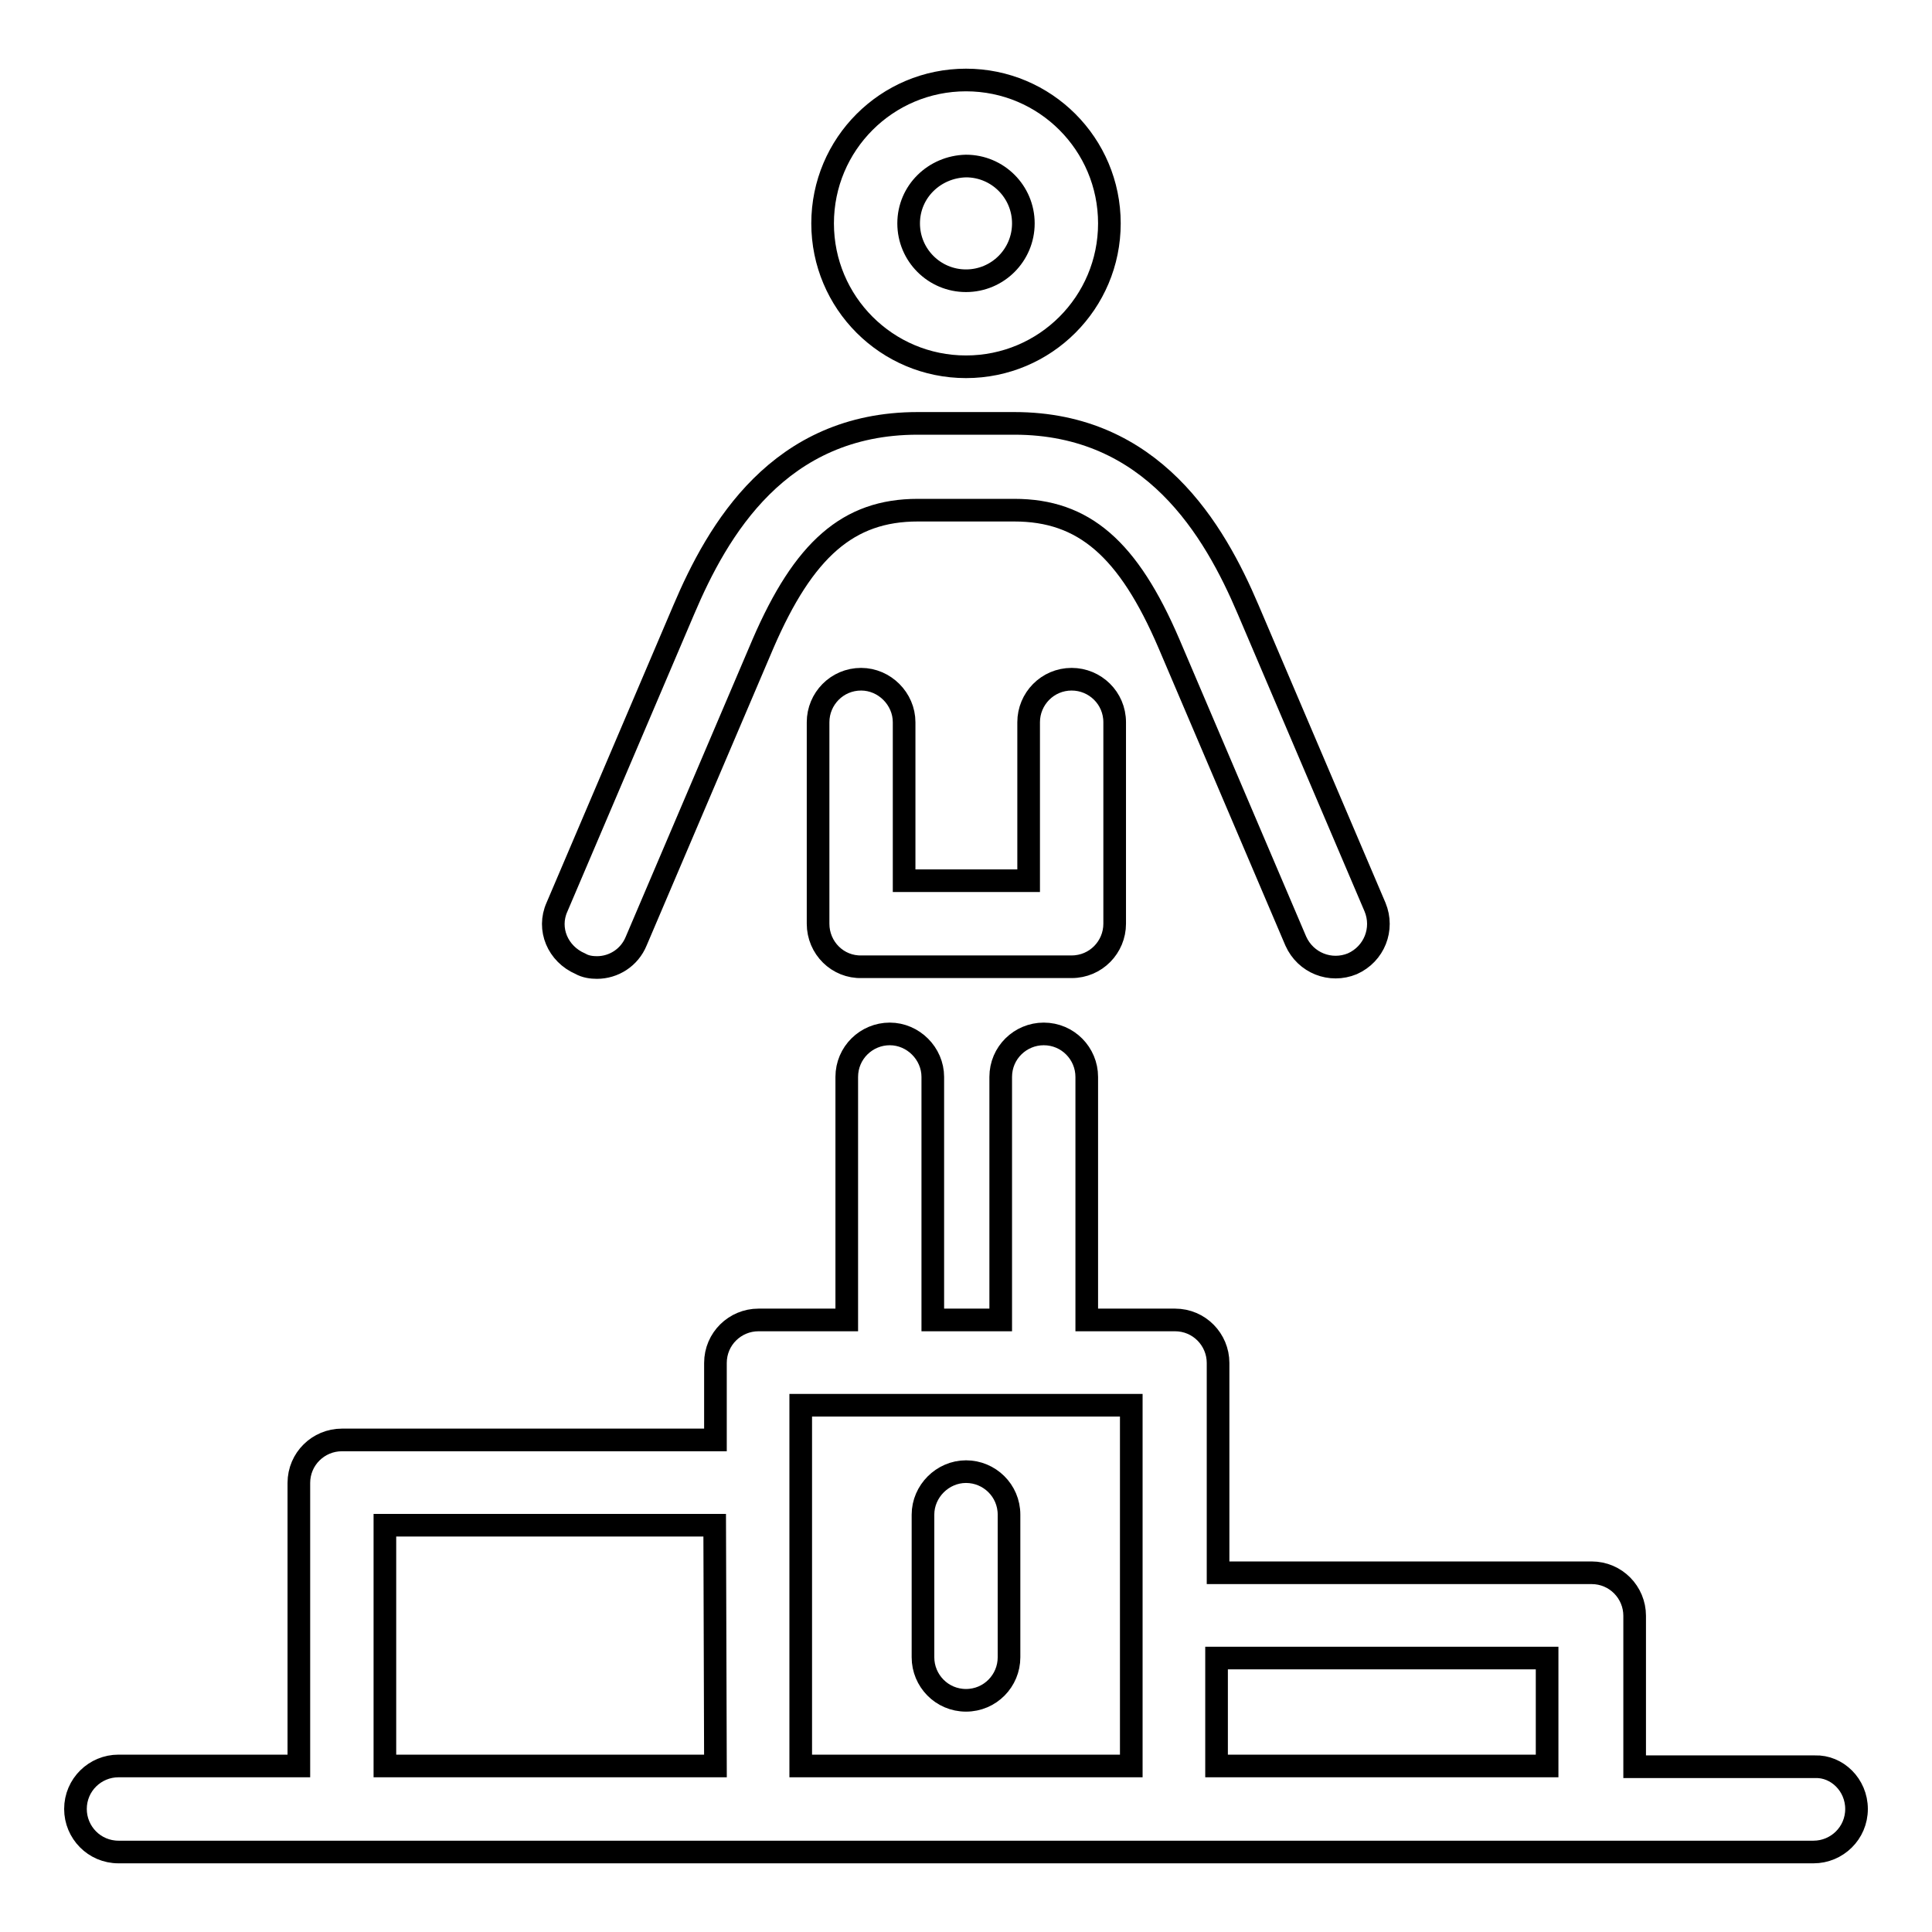 <?xml version="1.0" encoding="utf-8"?>
<!-- Svg Vector Icons : http://www.onlinewebfonts.com/icon -->
<!DOCTYPE svg PUBLIC "-//W3C//DTD SVG 1.1//EN" "http://www.w3.org/Graphics/SVG/1.1/DTD/svg11.dtd">
<svg version="1.1" xmlns="http://www.w3.org/2000/svg" xmlns:xlink="http://www.w3.org/1999/xlink" x="0px" y="0px" viewBox="0 0 256 256" enable-background="new 0 0 256 256" xml:space="preserve">
<g><g><path stroke-width="3" fill-opacity="0" stroke="#000000"  d="M73.8,120.2l16.8-39.4c4.5-10.6,12.6-24.7,31-24.7h12.8c18.3,0,26.5,14.1,31,24.7l16.8,39.4c1.2,2.9-0.1,6.2-3,7.5c-2.9,1.2-6.2-0.1-7.5-3l-16.8-39.4c-5.4-12.6-11.3-17.7-20.5-17.7h-12.8c-9.2,0-15.1,5.2-20.5,17.7l-16.8,39.4c-0.9,2.2-3,3.5-5.2,3.5c-0.7,0-1.5-0.1-2.2-0.5C73.9,126.4,72.5,123.1,73.8,120.2z M109,29.6c0-10.5,8.5-19,19-19c10.5,0,19,8.5,19,19c0,10.5-8.5,19-19,19C117.5,48.6,109,40.1,109,29.6z M120.4,29.6c0,4.2,3.4,7.6,7.6,7.6c4.2,0,7.6-3.4,7.6-7.6c0-4.2-3.4-7.6-7.6-7.6C123.8,22.1,120.4,25.4,120.4,29.6z M246,239.7c0,3.2-2.6,5.7-5.7,5.7H15.7c-3.2,0-5.7-2.6-5.7-5.7c0-3.2,2.6-5.7,5.7-5.7h23.9v-37.5c0-3.2,2.6-5.7,5.7-5.7h49.5v-10.2c0-3.2,2.6-5.7,5.7-5.7h11.7v-32.2c0-3.2,2.6-5.7,5.7-5.7c3.1,0,5.7,2.6,5.7,5.7v32.2h9v-32.2c0-3.2,2.6-5.7,5.7-5.7c3.2,0,5.7,2.6,5.7,5.7v32.2h11.7c3.2,0,5.7,2.6,5.7,5.7v27.8h49.5c3.2,0,5.7,2.6,5.7,5.7v20h23.9C243.4,234,246,236.5,246,239.7z M94.7,202.1H51V234h43.8L94.7,202.1L94.7,202.1z M149.9,186.2h-43.8V234h43.8V186.2z M205,219.7h-43.8V234h43.8L205,219.7L205,219.7z M128,225.3c3.2,0,5.7-2.6,5.7-5.7v-18.9c0-3.2-2.6-5.7-5.7-5.7s-5.7,2.6-5.7,5.7v18.9C122.3,222.7,124.8,225.3,128,225.3z M114.1,90c-3.2,0-5.7,2.6-5.7,5.7v26.7l0,0c0,3.2,2.6,5.8,5.8,5.7h27.7c0,0,0,0,0.1,0c3.2,0,5.7-2.6,5.7-5.7V95.7c0-3.2-2.6-5.7-5.7-5.7c-3.2,0-5.7,2.6-5.7,5.7v21h-16.5v-21C119.8,92.6,117.2,90,114.1,90z"/><g></g><g></g><g></g><g></g><g></g><g></g><g></g><g></g><g></g><g></g><g></g><g></g><g></g><g></g><g></g></g></g>
</svg>